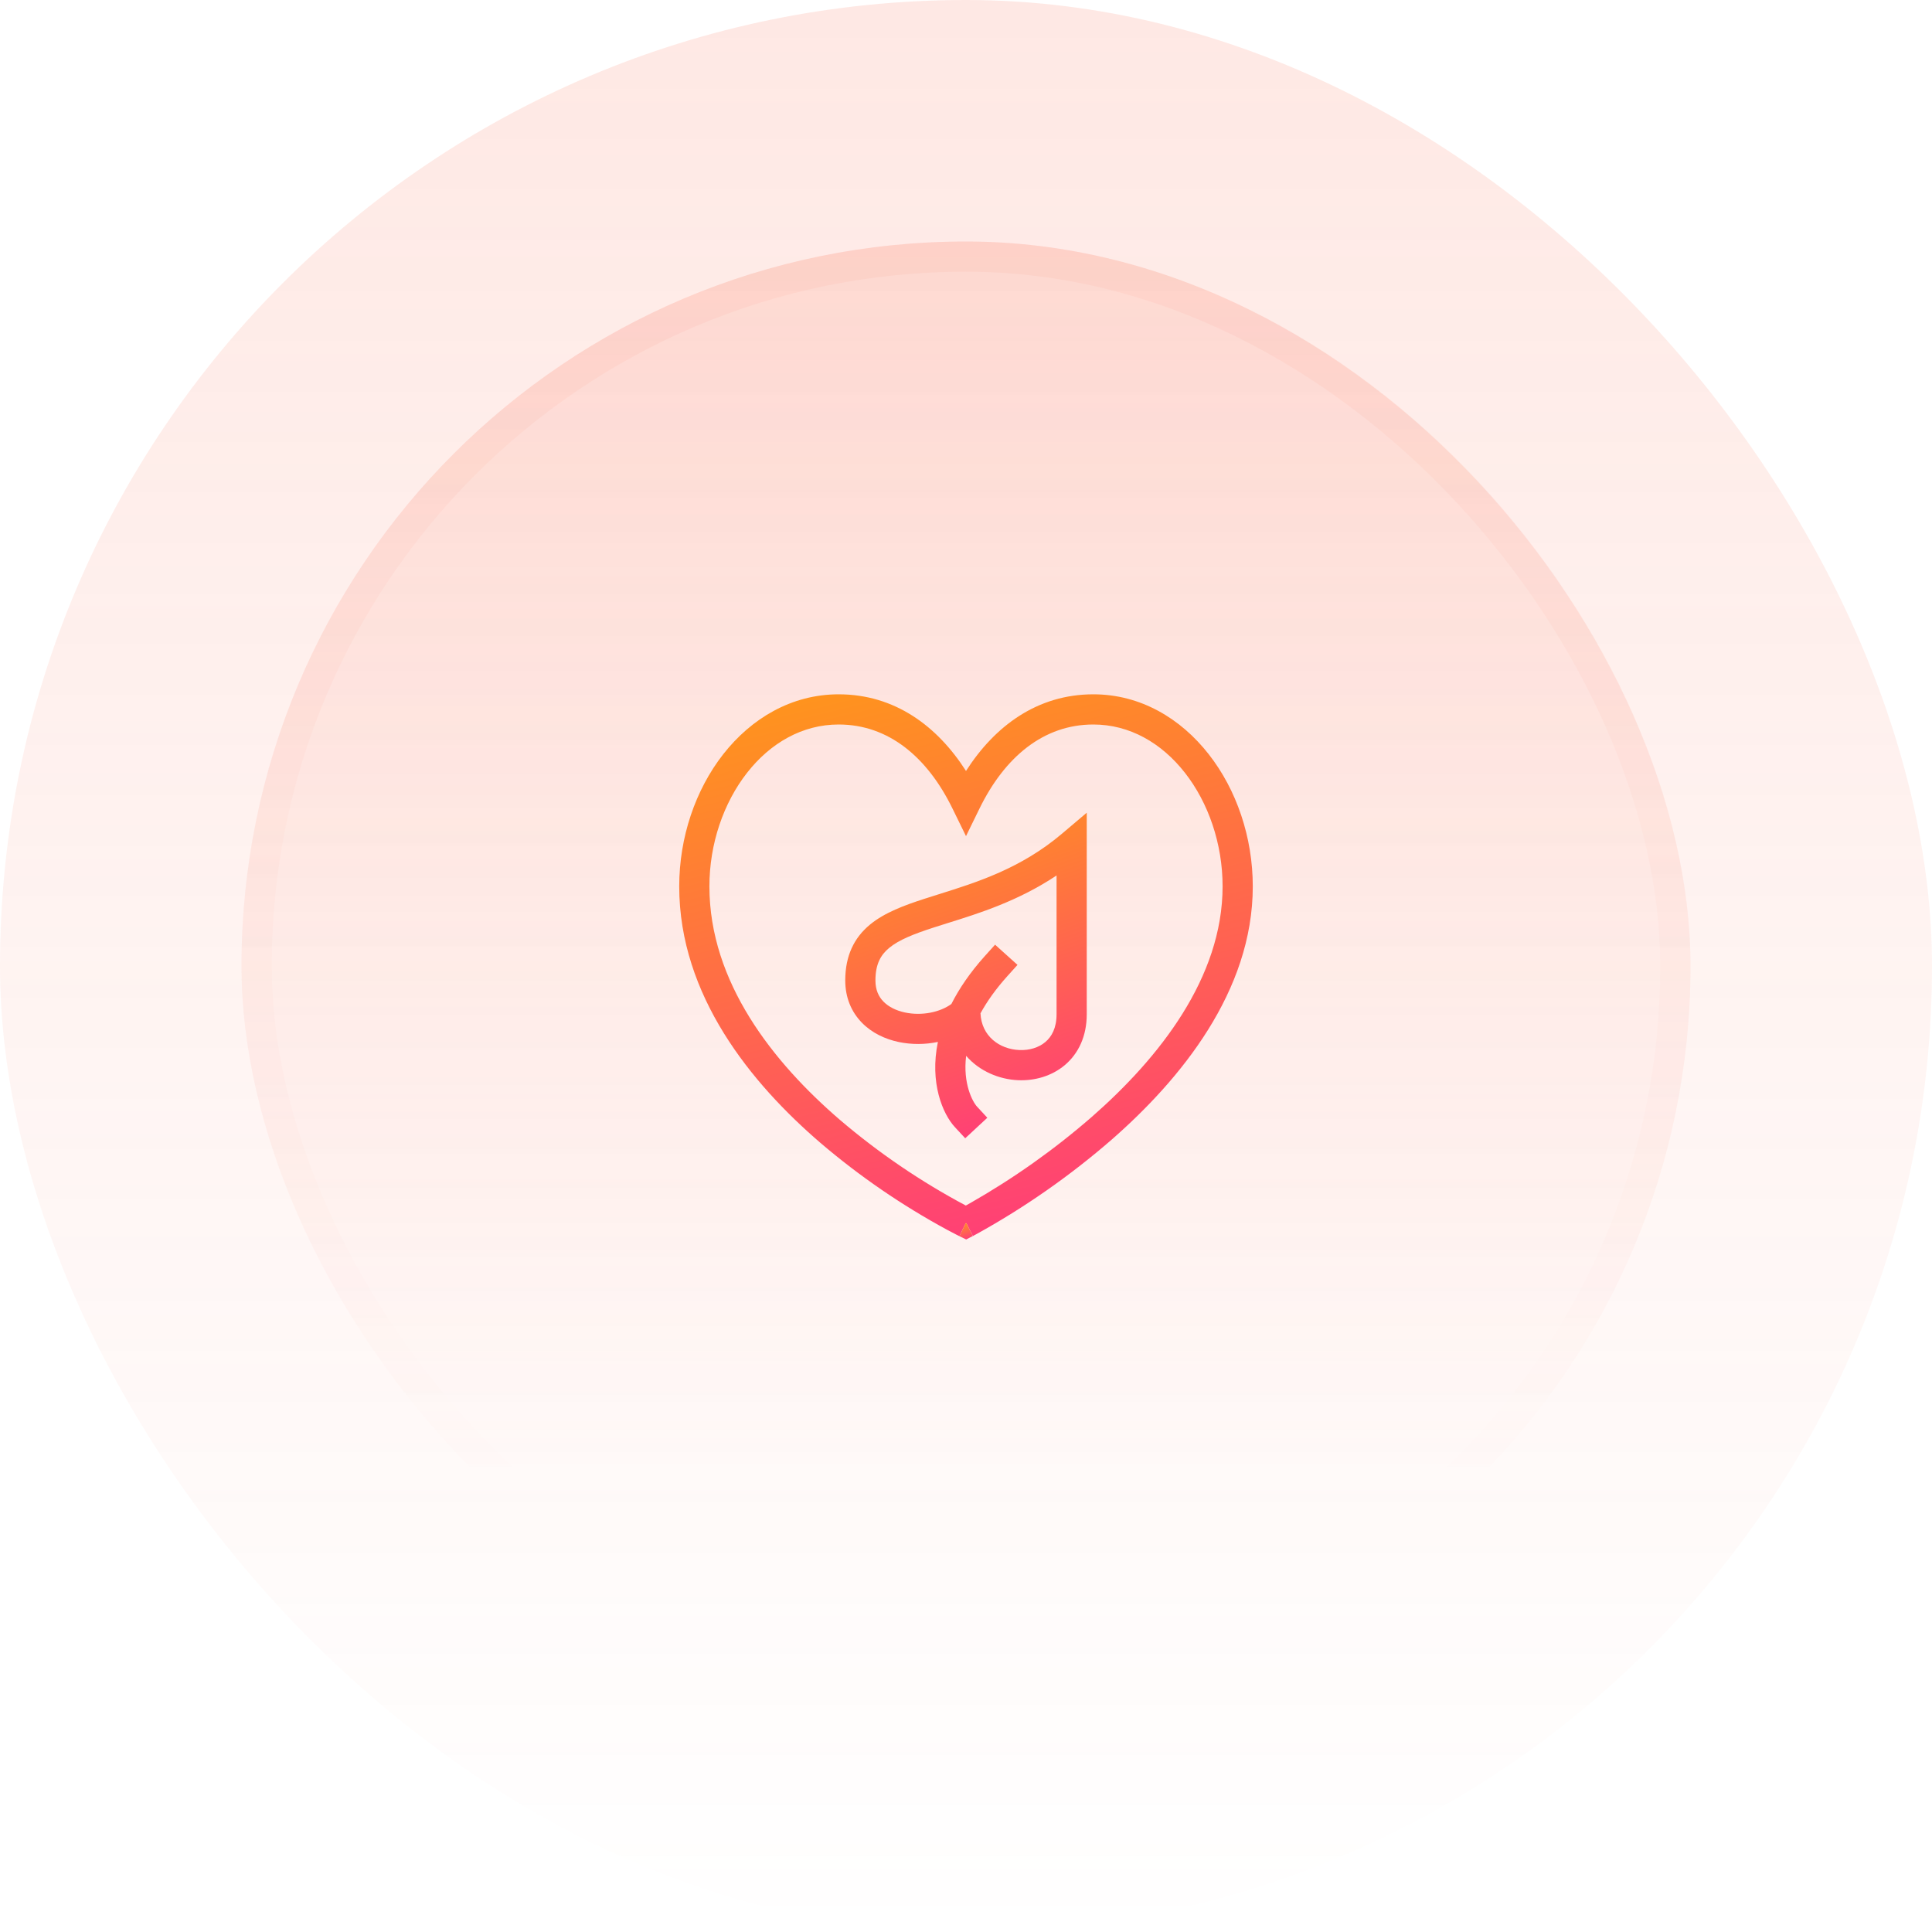 <svg width="64" height="64" viewBox="0 0 64 64" fill="none" xmlns="http://www.w3.org/2000/svg">
<rect width="64" height="64" rx="32" fill="url(#paint0_linear_1455_11021)" fill-opacity="0.15"/>
<rect x="8" y="8" width="48" height="48" rx="24" fill="url(#paint1_linear_1455_11021)" fill-opacity="0.25"/>
<rect x="8.5" y="8.5" width="47" height="47" rx="23.5" stroke="url(#paint2_linear_1455_11021)" stroke-opacity="0.2"/>
<g clip-path="url(#clip0_1455_11021)">
<path fill-rule="evenodd" clip-rule="evenodd" d="M36 26.922V33.599C36 34.325 35.726 34.899 35.276 35.281C34.836 35.652 34.269 35.806 33.727 35.783C33.099 35.757 32.444 35.484 32.005 34.976C31.891 35.891 32.218 36.5 32.367 36.66L32.706 37.027L31.974 37.707L31.634 37.34C31.227 36.901 30.79 35.867 31.069 34.515C30.641 34.605 30.2 34.606 29.771 34.518C29.323 34.423 28.882 34.219 28.548 33.875C28.206 33.524 28 33.05 28 32.48C28 31.658 28.294 31.064 28.818 30.63C29.303 30.229 29.962 29.988 30.628 29.772C30.784 29.722 30.943 29.672 31.105 29.621C32.375 29.222 33.818 28.769 35.177 27.619L36 26.922ZM32.48 33.568C32.691 33.182 32.98 32.769 33.371 32.335L33.706 31.963L32.963 31.294L32.628 31.666C32.133 32.216 31.772 32.751 31.516 33.258C31.14 33.534 30.535 33.658 29.979 33.54C29.677 33.476 29.43 33.348 29.265 33.178C29.107 33.016 29 32.794 29 32.48C29 31.937 29.175 31.632 29.456 31.4C29.775 31.136 30.258 30.943 30.936 30.723C31.083 30.676 31.238 30.627 31.398 30.577C32.438 30.252 33.728 29.849 35 29.001V33.599C35 34.057 34.837 34.342 34.63 34.517C34.413 34.701 34.103 34.798 33.769 34.784C33.105 34.756 32.514 34.322 32.48 33.568Z" fill="url(#paint3_linear_1455_11021)"/>
<path fill-rule="evenodd" clip-rule="evenodd" d="M32 40.5L31.782 40.95L31.78 40.949L31.774 40.946L31.753 40.935L31.672 40.895C31.604 40.861 31.503 40.809 31.377 40.74C29.879 39.929 28.47 38.963 27.174 37.856C24.892 35.893 22.5 32.981 22.5 29.362C22.5 27.735 23.038 26.16 23.96 24.982C24.886 23.802 26.216 23 27.782 23C29.64 23 31.05 24.053 32 25.539C32.95 24.054 34.36 23 36.219 23C37.784 23 39.114 23.802 40.039 24.983C40.962 26.16 41.5 27.735 41.5 29.363C41.5 32.844 39.104 35.756 36.83 37.748C35.447 38.95 33.941 40.002 32.338 40.886L32.258 40.929L32.237 40.941L32.231 40.944L32.229 40.944L32 40.5ZM24.748 25.599C23.971 26.591 23.5 27.947 23.5 29.362C23.5 32.533 25.608 35.191 27.826 37.099C29.108 38.192 30.506 39.144 31.994 39.935L32.141 39.853C33.575 39.036 34.925 38.08 36.17 36.996C38.395 35.047 40.5 32.39 40.5 29.361C40.5 27.947 40.029 26.591 39.252 25.599C38.477 24.609 37.417 24 36.219 24C34.562 24 33.279 25.084 32.449 26.78L32 27.698L31.551 26.781C30.721 25.084 29.438 24 27.781 24C26.583 24 25.523 24.609 24.748 25.599Z" fill="url(#paint4_linear_1455_11021)"/>
<path d="M31.999 40.5L32.228 40.944L32.006 41.059L31.781 40.95L31.999 40.5Z" fill="url(#paint5_linear_1455_11021)"/>
</g>
<defs>
<linearGradient id="paint0_linear_1455_11021" x1="32" y1="0" x2="32" y2="64" gradientUnits="userSpaceOnUse">
<stop stop-color="#FA6649"/>
<stop offset="1" stop-color="#FA6649" stop-opacity="0"/>
</linearGradient>
<linearGradient id="paint1_linear_1455_11021" x1="32" y1="-23.784" x2="32" y2="131.892" gradientUnits="userSpaceOnUse">
<stop stop-color="#FA6649"/>
<stop offset="0.468" stop-color="#FA6649" stop-opacity="0"/>
</linearGradient>
<linearGradient id="paint2_linear_1455_11021" x1="32" y1="-75.351" x2="32" y2="99.46" gradientUnits="userSpaceOnUse">
<stop stop-color="#FA6649"/>
<stop offset="0.716" stop-color="#FA6649" stop-opacity="0"/>
</linearGradient>
<linearGradient id="paint3_linear_1455_11021" x1="28.915" y1="26.922" x2="32.996" y2="38.693" gradientUnits="userSpaceOnUse">
<stop stop-color="#FF961B"/>
<stop offset="1" stop-color="#FF377F"/>
</linearGradient>
<linearGradient id="paint4_linear_1455_11021" x1="24.672" y1="23" x2="29.708" y2="43.723" gradientUnits="userSpaceOnUse">
<stop stop-color="#FF961B"/>
<stop offset="1" stop-color="#FF377F"/>
</linearGradient>
<linearGradient id="paint5_linear_1455_11021" x1="31.832" y1="40.5" x2="32.031" y2="41.119" gradientUnits="userSpaceOnUse">
<stop stop-color="#FF961B"/>
<stop offset="1" stop-color="#FF377F"/>
</linearGradient>
<clipPath id="clip0_1455_11021">
<rect width="24" height="24" fill="white" transform="translate(20 20)"/>
</clipPath>
</defs>
</svg>
